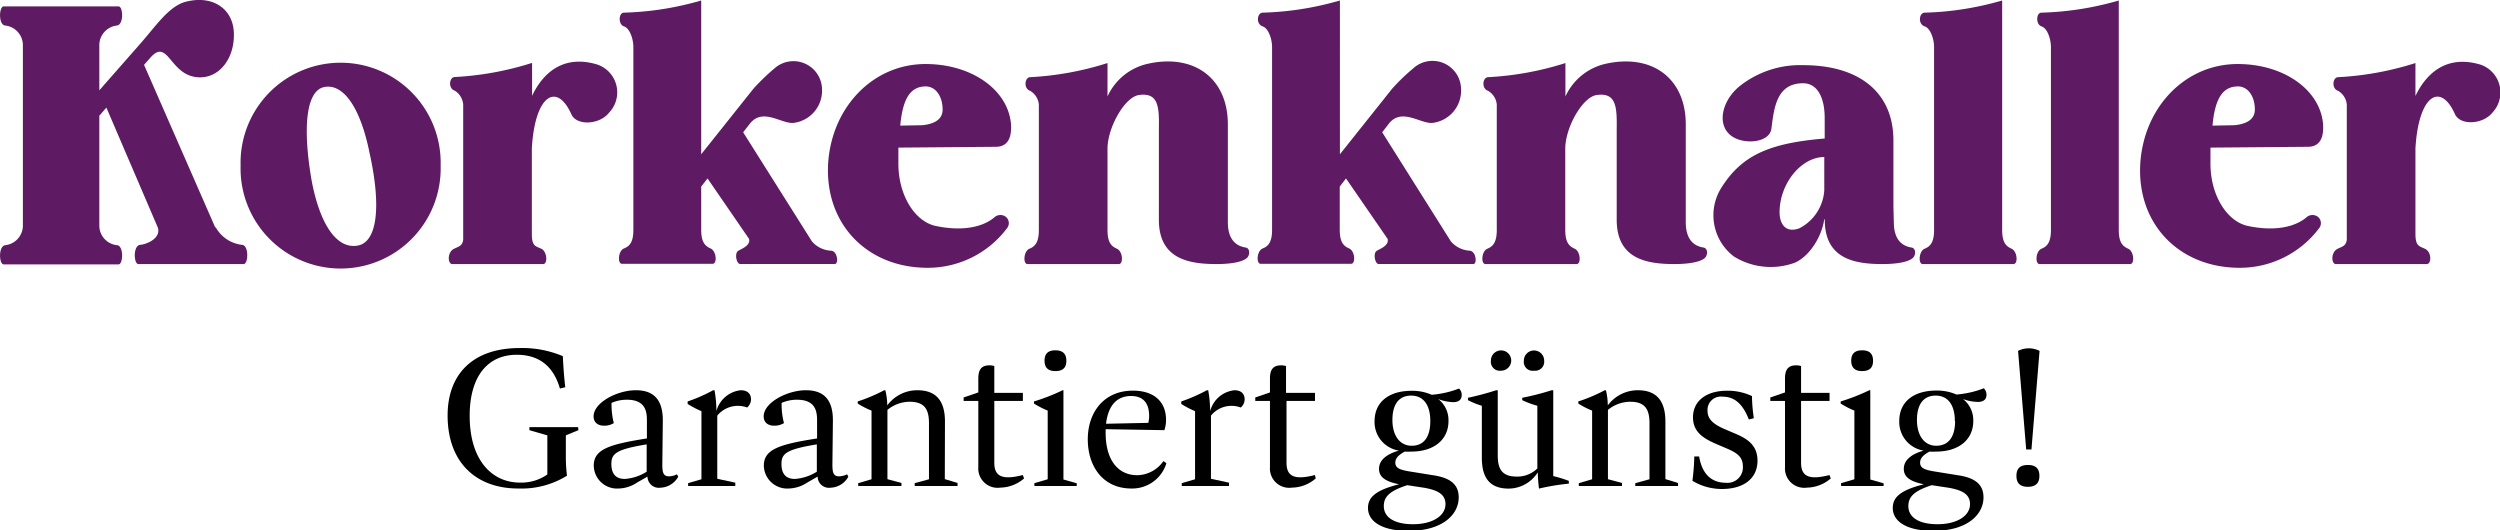 <svg id="Ebene_1" data-name="Ebene 1" xmlns="http://www.w3.org/2000/svg" viewBox="0 0 308.08 65.35">
    <defs>
        <style>
            .cls-1 {
            fill: #5e1a63;
            }
        </style>
    </defs>
    <path class="cls-1" d="M38.87,15.32c3.24-.83,5.8.82,5.9,3.86s-1.69,5.46-4.16,5.46c-3.77,0-3.87-5-6.14-2.41l-.77.87,8.8,20.1,0-.14a4.27,4.27,0,0,0,3.24,2.22c.91,0,.82,2.37.24,2.37H33c-.58,0-.67-2.32.24-2.37.68-.05,2.52-.72,2.18-2.08L29.06,28.37l-.87,1V43a2.43,2.43,0,0,0,2.13,2.32c.91,0,.82,2.37.24,2.37H16.4c-.58,0-.68-2.32.24-2.37A2.44,2.44,0,0,0,18.77,43V20.58a2.45,2.45,0,0,0-2.13-2.32c-.92,0-.82-2.36-.24-2.36H30.56c.58,0,.67,2.32-.24,2.36a2.44,2.44,0,0,0-2.13,2.32v5.66l4.93-5.61C35.1,18.41,36.74,15.85,38.87,15.32Z" transform="translate(-15.95 -15.11)"/>
    <path class="cls-1" d="M45.6,35.52a12.33,12.33,0,1,1,24.65,0,12.33,12.33,0,1,1-24.65,0ZM60,45.38C62.37,45,63,40.79,61.5,34c-1.11-5.56-3.19-8.6-5.56-8.17-2.18.39-2.76,4.64-1.6,11.46C55.36,42.77,57.44,45.81,60,45.38Z" transform="translate(-15.95 -15.11)"/>
    <path class="cls-1" d="M81.49,33.39V43.93c0,1.5.43,1.5,1.16,1.83s.82,1.89.24,1.89H71.68c-.58,0-.63-1.5.24-1.89.58-.29,1-.33,1.11-1.11V28A2.2,2.2,0,0,0,72,26.29c-.87-.29-.68-1.69,0-1.69a37.76,37.76,0,0,0,9.52-1.74v4.06c1.54-3.24,4.2-5,8-3.87A3.62,3.62,0,0,1,91,29c-1.16,1.49-4,1.64-4.64.19C84.58,25.22,81.87,26.77,81.49,33.39Z" transform="translate(-15.95 -15.11)"/>
    <path class="cls-1" d="M111.4,23.53a3.52,3.52,0,0,1,5.85,2.56,4,4,0,0,1-3.48,4.16c-1.45.19-3.82-1.93-5.41.1l-.83,1.06L116,44.85A3.3,3.3,0,0,0,118.31,46c.87,0,1,1.64.53,1.64H107.15c-.44,0-.73-1.35-.2-1.64s1.5-.68,1.31-1.45l-5.12-7.45-.78,1v5.31c0,1.5.44,2,1.16,2.32s.83,1.89.25,1.89H92.6c-.58,0-.48-1.6.24-1.89S94,44.94,94,43.44V20.92c0-1-.43-2.32-1.16-2.56s-.67-1.69,0-1.69a37.43,37.43,0,0,0,8.85-1.31l.67-.19V34.12l6.43-8.07A26.61,26.61,0,0,1,111.4,23.53Z" transform="translate(-15.95 -15.11)"/>
    <path class="cls-1" d="M118,35.28c.44-7,5.56-12.28,12-12.28,5.71,0,10.2,3.19,10.54,7.44,0,.44.24,2.76-1.88,2.76l-12,.1v2c0,3.77,1.93,7,4.49,7.63,3.1.68,5.71.29,7.3-1a1.11,1.11,0,0,1,1.45-.1,1,1,0,0,1,.15,1.4,12.21,12.21,0,0,1-9.86,4.88C122.8,48.08,117.59,42.72,118,35.28Zm11.6-4.74c1.06-.1,2.51-.48,2.51-1.93,0-1.65-.87-2.85-2.08-2.85-2,0-2.85,1.69-3.14,4.83Zm-.53.05h0Z" transform="translate(-15.95 -15.11)"/>
    <path class="cls-1" d="M156.3,26.82c-1.74.24-3.87,4-3.87,6.62v10c0,1.5.43,2,1.16,2.32s.82,1.89.24,1.89H142.57c-.58,0-.48-1.6.24-1.89s1.16-.82,1.16-2.32V28a2.18,2.18,0,0,0-1.06-1.69c-.87-.29-.68-1.69,0-1.69a37.76,37.76,0,0,0,9.52-1.74V27a7.16,7.16,0,0,1,4.83-4c5.75-1.35,10,1.69,10,7.44V40.5l0,2.07v-.09c0,2.46,1.31,3,2.23,3.14.48.1.53.87.14,1.26s-1.54.77-3.77.77c-3.52,0-7.1-.68-7.1-5.46V31C158.81,28.27,158.71,26.48,156.3,26.82Z" transform="translate(-15.95 -15.11)"/>
    <path class="cls-1" d="M190.11,23.53A3.52,3.52,0,0,1,196,26.09a4,4,0,0,1-3.48,4.16c-1.45.19-3.82-1.93-5.42.1l-.82,1.06,8.46,13.44A3.3,3.3,0,0,0,197,46c.87,0,1,1.64.53,1.64h-11.7c-.43,0-.72-1.35-.19-1.64s1.5-.68,1.31-1.45l-5.13-7.45-.77,1v5.31c0,1.5.43,2,1.16,2.32s.82,1.89.24,1.89H171.31c-.58,0-.49-1.6.24-1.89s1.16-.82,1.16-2.32V20.92c0-1-.44-2.32-1.16-2.56-.87-.29-.68-1.69,0-1.69a37.35,37.35,0,0,0,8.84-1.31l.68-.19V34.12l6.43-8.07A24.53,24.53,0,0,1,190.11,23.53Z" transform="translate(-15.95 -15.11)"/>
    <path class="cls-1" d="M212.71,26.82c-1.74.24-3.87,4-3.87,6.62v10c0,1.5.44,2,1.16,2.32s.82,1.89.24,1.89H199c-.58,0-.48-1.6.24-1.89s1.16-.82,1.16-2.32V28a2.18,2.18,0,0,0-1.06-1.69c-.87-.29-.68-1.69,0-1.69a37.68,37.68,0,0,0,9.52-1.74V27a7.18,7.18,0,0,1,4.83-4c5.76-1.35,10,1.69,10,7.44V40.5l0,2.07v-.09c0,2.46,1.3,3,2.22,3.14.48.1.53.87.15,1.26s-1.55.77-3.77.77c-3.53,0-7.11-.68-7.11-5.46V31C215.22,28.27,215.12,26.48,212.71,26.82Z" transform="translate(-15.95 -15.11)"/>
    <path class="cls-1" d="M240.76,42.09c-.29,2.18-1.84,4.64-3.67,5.41a8.63,8.63,0,0,1-7.45-.77A6.37,6.37,0,0,1,228,38.37c2.47-4,5.75-5.61,12.81-6.19V29.67c0-2.71-1-4.3-2.66-4.3-3.33,0-3.58,3.14-3.91,5.61-.24,1.78-3.53,2-5,.82-1.69-1.31-1.16-4.16,1-6a12,12,0,0,1,7.92-2.66c7,0,11.12,3.43,11.12,9.28V40.5l.05,2.07v-.09c0,2.46,1.3,3,2.22,3.14.48.1.53.87.14,1.26s-1.54.77-3.77.77c-3.52,0-7.1-.68-7.1-5.46Zm-3.09,1.16a5.66,5.66,0,0,0,3.09-4.69v-4.1c-2.85,0-5.51,3.28-5.51,6.81C235.25,42.62,235.93,43.88,237.67,43.25Z" transform="translate(-15.95 -15.11)"/>
    <path class="cls-1" d="M254.29,20.92c0-1-.44-2.32-1.16-2.56-.87-.29-.68-1.69,0-1.69A37.35,37.35,0,0,0,262,15.36l.68-.19V43.44c0,1.5.44,2,1.16,2.32s.82,1.89.24,1.89H252.89c-.58,0-.48-1.6.24-1.89s1.16-.82,1.16-2.32Z" transform="translate(-15.95 -15.11)"/>
    <path class="cls-1" d="M268.69,20.92c0-1-.43-2.32-1.16-2.56s-.68-1.69,0-1.69a37.43,37.43,0,0,0,8.85-1.31l.67-.19V43.44c0,1.5.44,2,1.16,2.32s.82,1.89.24,1.89H267.29c-.58,0-.48-1.6.24-1.89s1.16-.82,1.16-2.32Z" transform="translate(-15.95 -15.11)"/>
    <path class="cls-1" d="M279.7,35.28c.44-7,5.56-12.28,12-12.28,5.7,0,10.19,3.19,10.53,7.44,0,.44.24,2.76-1.88,2.76l-12,.1v2c0,3.77,1.94,7,4.5,7.63,3.09.68,5.7.29,7.29-1a1.11,1.11,0,0,1,1.45-.1,1,1,0,0,1,.15,1.4,12.21,12.21,0,0,1-9.86,4.88C284.49,48.08,279.27,42.72,279.7,35.28Zm11.6-4.74c1.07-.1,2.52-.48,2.52-1.93,0-1.65-.87-2.85-2.08-2.85-2,0-2.85,1.69-3.14,4.83Zm-.53.05h0Z" transform="translate(-15.95 -15.11)"/>
    <path class="cls-1" d="M313.61,33.39V43.93c0,1.5.44,1.5,1.16,1.83.87.39.82,1.89.24,1.89H303.8c-.58,0-.63-1.5.24-1.89.58-.29,1-.33,1.11-1.11V28a2.18,2.18,0,0,0-1.06-1.69c-.87-.29-.68-1.69,0-1.69a37.68,37.68,0,0,0,9.52-1.74v4.06c1.55-3.24,4.21-5,8-3.87a3.62,3.62,0,0,1,1.5,5.9c-1.17,1.49-4,1.64-4.64.19C316.71,25.22,314,26.77,313.61,33.39Z" transform="translate(-15.95 -15.11)"/>
    <g>
        <path class="svg-mobile-weiss" d="M87.23,68.12l-1.55.64v2.59a19.34,19.34,0,0,0,.14,2.38,10.63,10.63,0,0,1-6,1.58c-5.24,0-8.71-3.25-8.71-9,0-5.08,3.1-8.31,8.88-8.31a12.87,12.87,0,0,1,5.32,1c.06,1.29.15,2.57.3,3.83l-.66.16c-.87-3-2.82-4.16-5.32-4.16-3.56,0-5.8,2.63-5.8,7.52,0,5.63,2.88,8.23,6.17,8.23a5.59,5.59,0,0,0,3.4-1V68.76l-2.21-.64v-.37h6Z" transform="translate(-15.95 -15.11)"/>
        <path class="svg-mobile-weiss" d="M99.53,73.86a2.62,2.62,0,0,1-2.19,1.35,1.4,1.4,0,0,1-1.6-1.37l-1.27.73a4.24,4.24,0,0,1-2.28.74,2.87,2.87,0,0,1-3.07-2.82c0-2,1.88-2.62,6.55-3.35V67c0-1-.05-2.63-2.46-2.63a4.67,4.67,0,0,0-1.9.39,9.51,9.51,0,0,0,.28,2.49,2.22,2.22,0,0,1-1.19.32c-.76,0-1.3-.39-1.3-1.15,0-1.69,2.89-3.22,5.21-3.22s3.35,1.3,3.32,3.81l-.06,5.28c0,.93.06,1.52.81,1.52a2.38,2.38,0,0,0,1-.25Zm-3.89-.62,0-3.37c-3.76.62-4.35,1.14-4.35,2.41s.59,1.85,1.65,1.85A5.74,5.74,0,0,0,95.64,73.24Z" transform="translate(-15.95 -15.11)"/>
        <path class="svg-mobile-weiss" d="M108.5,64.33a1.36,1.36,0,0,1-.48,1,3.27,3.27,0,0,0-3.68,1v7.78l2.22.48V75h-5.81v-.35l1.64-.48V65.78a12,12,0,0,1-1.7-.89v-.31a19.27,19.27,0,0,0,3.14-1.38H104a14.06,14.06,0,0,1,.23,2.58,3.49,3.49,0,0,1,3-2.58C108,63.2,108.5,63.58,108.5,64.33Z" transform="translate(-15.95 -15.11)"/>
        <path class="svg-mobile-weiss" d="M120.49,73.86a2.6,2.6,0,0,1-2.18,1.35,1.39,1.39,0,0,1-1.6-1.37l-1.27.73a4.29,4.29,0,0,1-2.28.74,2.88,2.88,0,0,1-3.08-2.82c0-2,1.88-2.62,6.56-3.35V67c0-1-.05-2.63-2.47-2.63a4.67,4.67,0,0,0-1.9.39,9.1,9.1,0,0,0,.29,2.49,2.28,2.28,0,0,1-1.2.32c-.76,0-1.3-.39-1.3-1.15,0-1.69,2.89-3.22,5.21-3.22s3.35,1.3,3.32,3.81l-.06,5.28c0,.93.06,1.52.81,1.52a2.38,2.38,0,0,0,1-.25Zm-3.88-.62,0-3.37c-3.77.62-4.36,1.14-4.36,2.41s.59,1.85,1.65,1.85A5.81,5.81,0,0,0,116.61,73.24Z" transform="translate(-15.95 -15.11)"/>
        <path class="svg-mobile-weiss" d="M132.38,74.15l1.57.48V75h-5.28v-.35l1.76-.48V67.27c0-1.7-.53-2.65-2.38-2.65a4.33,4.33,0,0,0-2.74,1v8.54l1.73.47V75h-5.33v-.35l1.64-.48V65.71a10.14,10.14,0,0,1-1.7-.87v-.26a20.08,20.08,0,0,0,3.26-1.38h.14a8.06,8.06,0,0,1,.24,1.87A4.59,4.59,0,0,1,129,63.2c2.48,0,3.4,1.51,3.4,3.86Z" transform="translate(-15.95 -15.11)"/>
        <path class="svg-mobile-weiss" d="M142.15,74.07a4.6,4.6,0,0,1-2.92,1.13,2.38,2.38,0,0,1-2.72-2.53V64.52h-1.81v-.43l1.81-.62V61.75c0-1.24.51-1.62,1.39-1.62a2,2,0,0,1,.58.09v3.3H142v1h-3.52v7.63c0,1.68,1,2.15,3.51,1.5Z" transform="translate(-15.95 -15.11)"/>
        <path class="svg-mobile-weiss" d="M143.42,75v-.35l1.64-.48V65.71a10.86,10.86,0,0,1-1.69-.87v-.26a24.17,24.17,0,0,0,3.53-1.38H147v11l1.64.47V75Zm1.25-15.43c0-.87.44-1.29,1.33-1.29s1.36.41,1.36,1.29-.46,1.27-1.36,1.27S144.67,60.41,144.67,59.55Z" transform="translate(-15.95 -15.11)"/>
        <path class="svg-mobile-weiss" d="M159.69,72.19a4.4,4.4,0,0,1-4.32,3.12c-3.49,0-5.37-2.72-5.37-6.06s2-6,5.56-6c2.54,0,4,1.3,4.08,3.41a4.08,4.08,0,0,1-.2,1.46L152.2,68c0,.14,0,.29,0,.43,0,3.55,1.66,5.24,3.89,5.24a4,4,0,0,0,3.23-1.74Zm-7.44-4.86,5.21-.11a3.47,3.47,0,0,0,.1-.87c0-1.53-.71-2.44-2.22-2.44C153.57,63.91,152.51,65.1,152.25,67.33Z" transform="translate(-15.95 -15.11)"/>
        <path class="svg-mobile-weiss" d="M169.33,64.33a1.33,1.33,0,0,1-.48,1,3.25,3.25,0,0,0-3.67,1v7.78l2.22.48V75h-5.82v-.35l1.64-.48V65.78a12,12,0,0,1-1.7-.89v-.31a19.76,19.76,0,0,0,3.15-1.38h.17a15,15,0,0,1,.24,2.58,3.46,3.46,0,0,1,3-2.58C168.83,63.2,169.33,63.58,169.33,64.33Z" transform="translate(-15.95 -15.11)"/>
        <path class="svg-mobile-weiss" d="M178.09,74.07a4.56,4.56,0,0,1-2.92,1.13,2.38,2.38,0,0,1-2.72-2.53V64.52h-1.81v-.43l1.81-.62V61.75c0-1.24.51-1.62,1.4-1.62a2.05,2.05,0,0,1,.58.09v3.3H178v1h-3.51v7.63c0,1.68,1,2.15,3.5,1.5Z" transform="translate(-15.95 -15.11)"/>
        <path class="svg-mobile-weiss" d="M193.19,64.29h0A3.29,3.29,0,0,1,194.45,67c0,2.29-1.79,3.76-4.57,3.76a7.22,7.22,0,0,1-.82,0c-.8.44-1.16.83-1.16,1.37,0,.75.74.92,2.08,1.13l2.73.44c1.9.31,3,1.07,3,2.7,0,2.13-2,4.13-6.18,4.13-3.33,0-5-1.19-5-2.82,0-1.3.91-2.19,3.83-2.92-1.65-.34-2.47-.87-2.47-1.9s.85-1.8,2.45-2.25a3.56,3.56,0,0,1-3-3.61c0-2.43,1.83-3.76,4.55-3.76a5.89,5.89,0,0,1,2.49.49,11.94,11.94,0,0,0,3.37-.77,1.08,1.08,0,0,1,.33.78c0,.39-.15.87-1,.9A5.74,5.74,0,0,1,193.19,64.29ZM189.37,74.9c-2.19.71-2.89,1.43-2.89,2.58,0,1.35,1.25,2.23,3.6,2.23s4-1,4-2.48c0-1.29-1.12-1.73-2.55-2Zm2.84-7.9c0-2-.86-3.14-2.36-3.14s-2.31,1.07-2.31,3,.91,3.18,2.38,3.18S192.21,69,192.21,67Z" transform="translate(-15.95 -15.11)"/>
        <path class="svg-mobile-weiss" d="M207.36,73.78a15,15,0,0,1,1.92.59v.34a28,28,0,0,0-3.68.61c-.08-.66-.13-1.31-.15-2a4.26,4.26,0,0,1-3.6,2c-2.59,0-3.29-1.68-3.29-3.81V65.11a9.42,9.42,0,0,1-1.71-.69v-.29a34.8,34.8,0,0,0,3.48-.93h.19v8c0,1.62.45,2.64,2.33,2.64a3.52,3.52,0,0,0,2.55-1V65.11a9.94,9.94,0,0,1-1.86-.69v-.29a33.73,33.73,0,0,0,3.63-.93h.19Zm-7.68-14.23a1.25,1.25,0,1,1,1.25,1.24A1.1,1.1,0,0,1,199.68,59.55Zm4.06,0a1.25,1.25,0,0,1,2.5,0A1.11,1.11,0,0,1,205,60.79,1.09,1.09,0,0,1,203.74,59.55Z" transform="translate(-15.95 -15.11)"/>
        <path class="svg-mobile-weiss" d="M221.18,74.15l1.56.48V75h-5.27v-.35l1.75-.48V67.27c0-1.7-.53-2.65-2.37-2.65a4.36,4.36,0,0,0-2.75,1v8.54l1.73.47V75h-5.32v-.35l1.64-.48V65.71a10.14,10.14,0,0,1-1.7-.87v-.26a20.08,20.08,0,0,0,3.26-1.38h.14a8,8,0,0,1,.23,1.87,4.6,4.6,0,0,1,3.7-1.87c2.48,0,3.4,1.51,3.4,3.86Z" transform="translate(-15.95 -15.11)"/>
        <path class="svg-mobile-weiss" d="M224.51,74.36a26.43,26.43,0,0,0,.23-3h.6c.35,2.12,1.49,3.24,3.27,3.24a1.9,1.9,0,0,0,2.12-2c0-1.21-.76-1.7-2-2.23l-1.15-.49c-1.66-.71-3-1.48-3-3.36s1.5-3.26,4.2-3.26a7,7,0,0,1,3.07.66,19.34,19.34,0,0,0,.23,2.73l-.62.15c-.74-1.9-1.74-2.81-3.26-2.81a1.64,1.64,0,0,0-1.83,1.71c0,1.07.7,1.7,2.23,2.34l1.1.47c1.51.63,2.83,1.41,2.83,3.37,0,2.14-1.63,3.49-4.39,3.49A7,7,0,0,1,224.51,74.36Z" transform="translate(-15.95 -15.11)"/>
        <path class="svg-mobile-weiss" d="M241.56,74.07a4.6,4.6,0,0,1-2.92,1.13,2.38,2.38,0,0,1-2.72-2.53V64.52h-1.81v-.43l1.81-.62V61.75c0-1.24.51-1.62,1.4-1.62a2.05,2.05,0,0,1,.58.09v3.3h3.51v1h-3.51v7.63c0,1.68,1,2.15,3.5,1.5Z" transform="translate(-15.95 -15.11)"/>
        <path class="svg-mobile-weiss" d="M242.83,75v-.35l1.64-.48V65.71a10.86,10.86,0,0,1-1.69-.87v-.26a24.17,24.17,0,0,0,3.53-1.38h.12v11l1.64.47V75Zm1.25-15.43c0-.87.44-1.29,1.34-1.29s1.35.41,1.35,1.29-.46,1.27-1.35,1.27S244.08,60.41,244.08,59.55Z" transform="translate(-15.95 -15.11)"/>
        <path class="svg-mobile-weiss" d="M257.86,64.29h0A3.29,3.29,0,0,1,259.12,67c0,2.29-1.79,3.76-4.57,3.76a7.22,7.22,0,0,1-.82,0c-.81.44-1.16.83-1.16,1.37,0,.75.74.92,2.08,1.13l2.73.44c1.9.31,3,1.07,3,2.7,0,2.13-2,4.13-6.18,4.13-3.33,0-5-1.19-5-2.82,0-1.3.91-2.19,3.83-2.92-1.65-.34-2.47-.87-2.47-1.9s.85-1.8,2.45-2.25A3.57,3.57,0,0,1,250,67c0-2.43,1.84-3.76,4.56-3.76a5.92,5.92,0,0,1,2.49.49,11.94,11.94,0,0,0,3.37-.77,1.08,1.08,0,0,1,.33.78c0,.39-.15.87-1,.9A5.69,5.69,0,0,1,257.86,64.29ZM254,74.9c-2.18.71-2.88,1.43-2.88,2.58,0,1.35,1.25,2.23,3.6,2.23s4-1,4-2.48c0-1.29-1.12-1.73-2.55-2Zm2.85-7.9c0-2-.86-3.14-2.36-3.14s-2.31,1.07-2.31,3,.91,3.18,2.38,3.18S256.88,69,256.88,67Z" transform="translate(-15.95 -15.11)"/>
        <path class="svg-mobile-weiss" d="M264.44,73.75c0-.93.48-1.34,1.41-1.34s1.42.41,1.42,1.34-.5,1.35-1.42,1.35S264.44,74.69,264.44,73.75Zm1.2-3.25-1-12.15a2.94,2.94,0,0,1,2.65,0l-1,12.15Z" transform="translate(-15.95 -15.11)"/>
    </g>
</svg>

